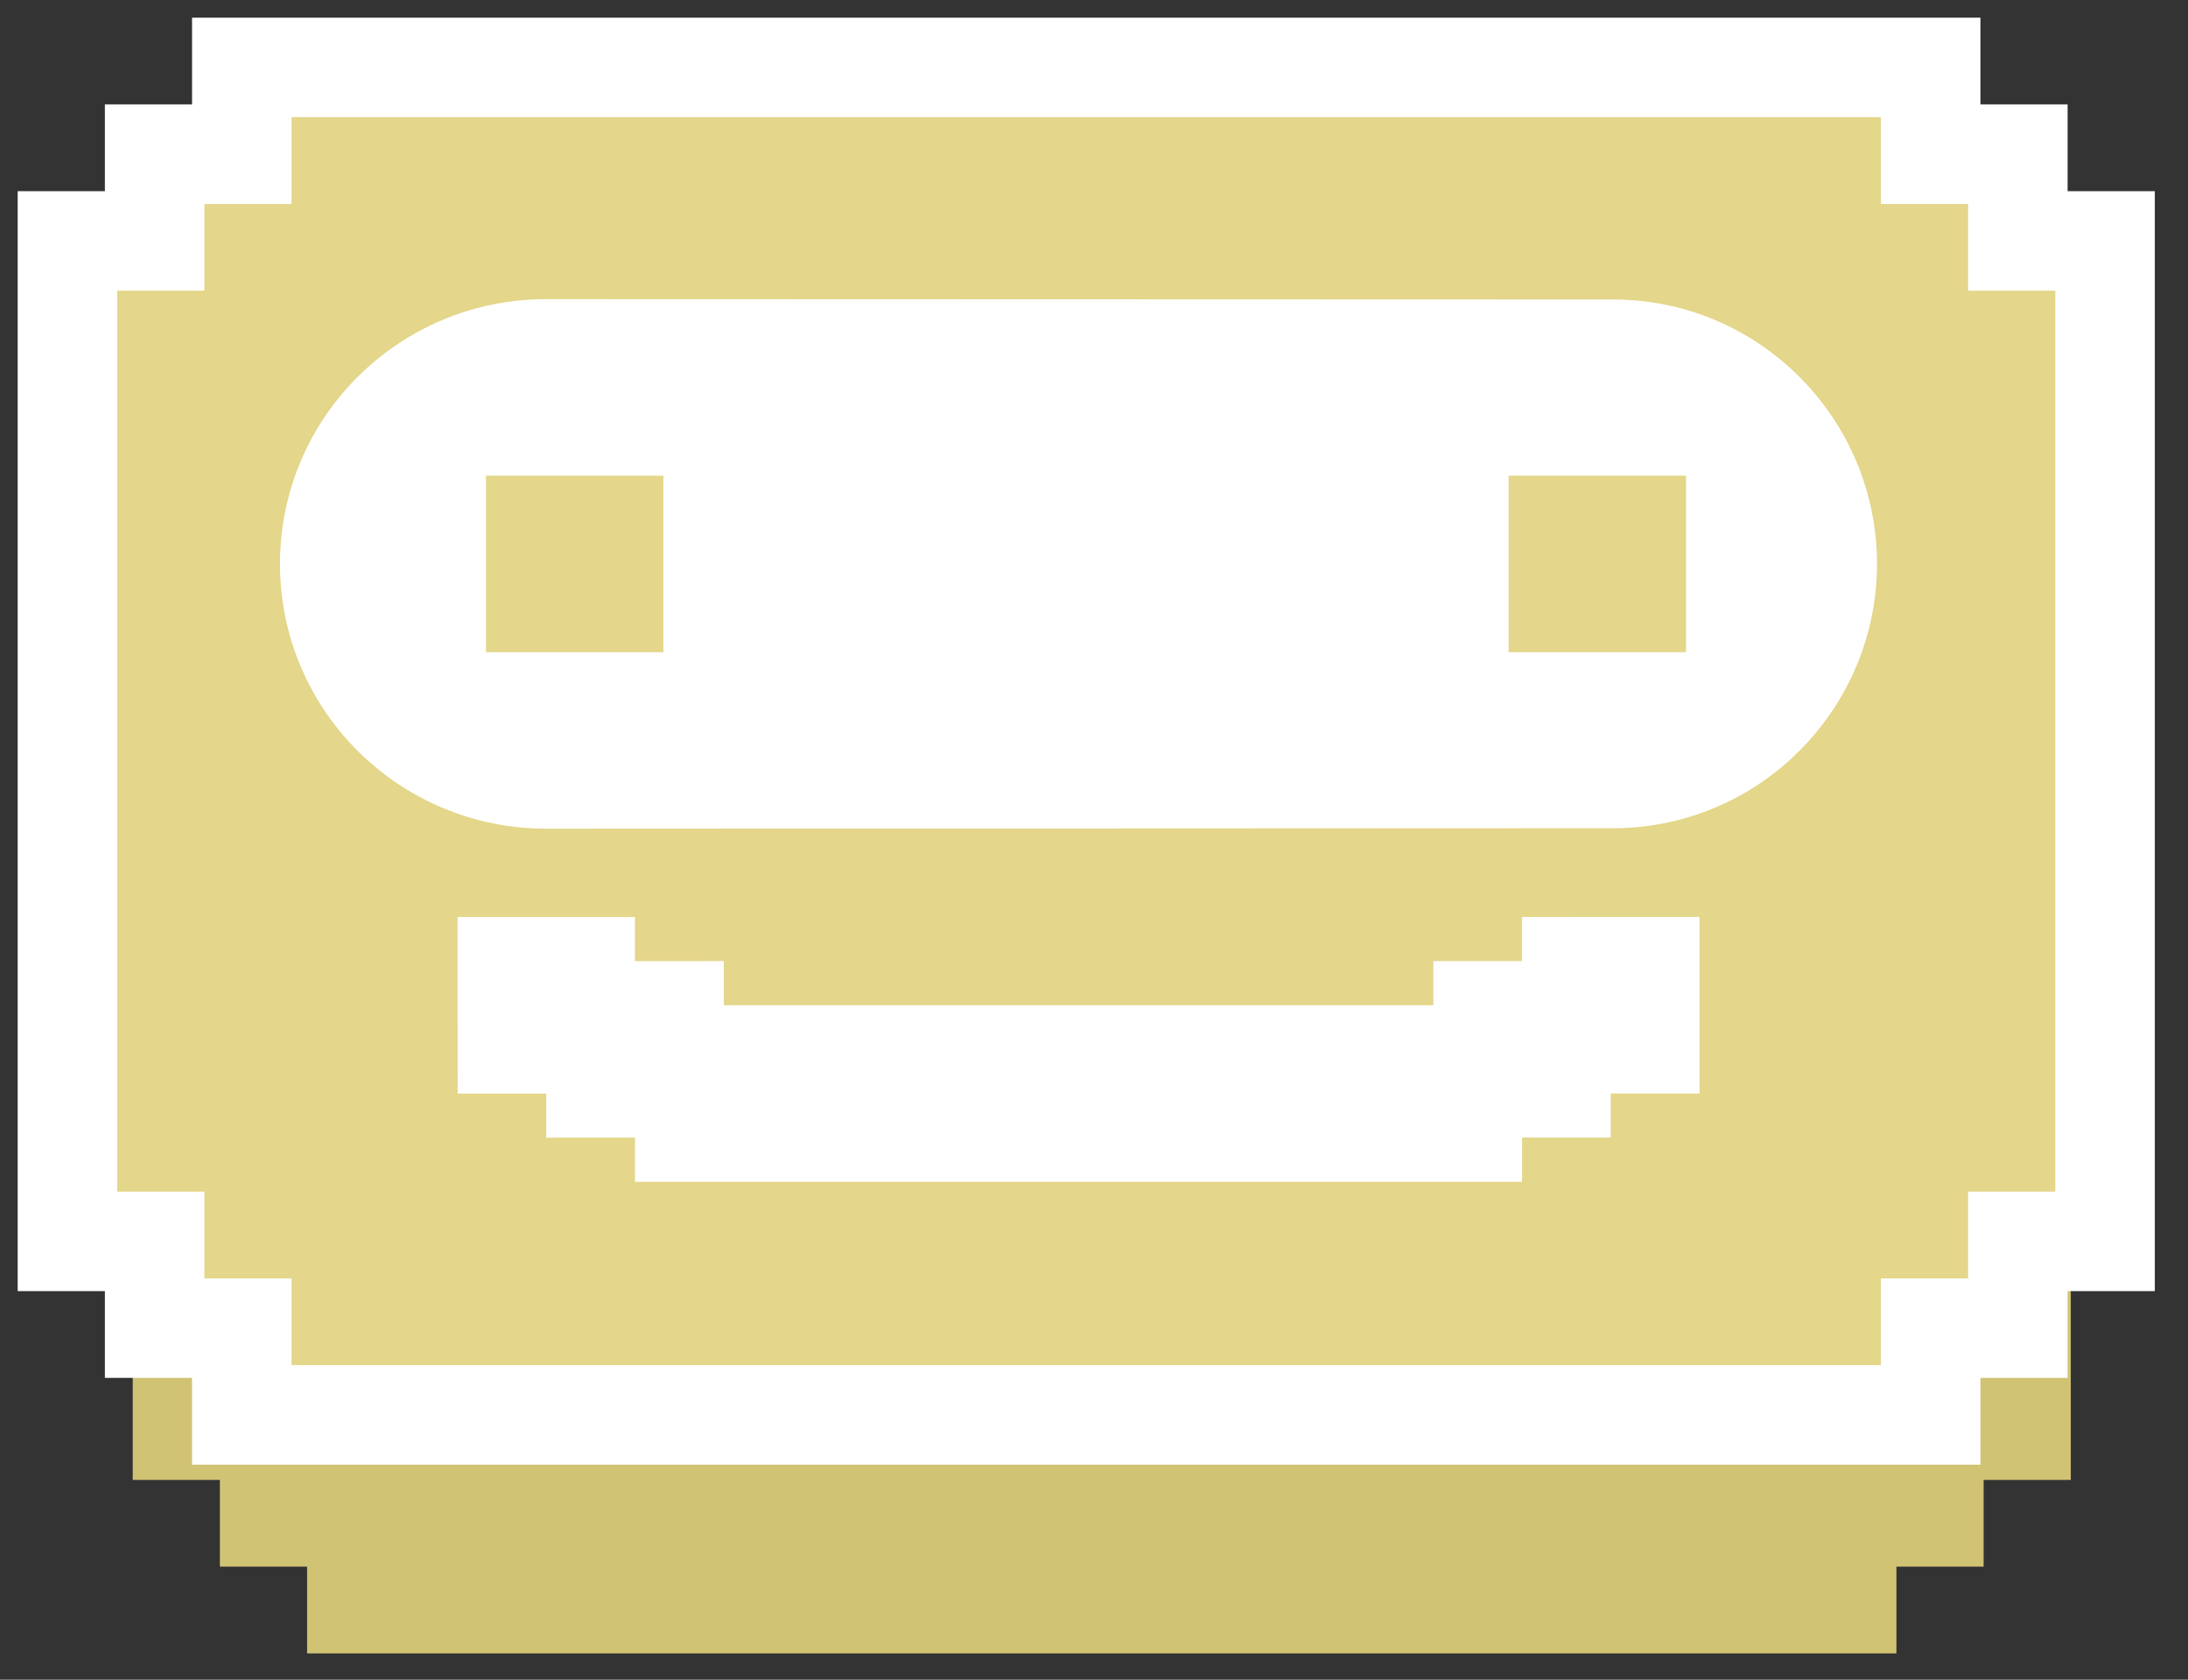 <svg xmlns="http://www.w3.org/2000/svg" width="56" height="43" viewBox="0 0 56 43" fill="none">
  <rect x="0" y="0" width="56" height="43" fill="#333333" stroke="none"/>
  <path d="M50.769 12.601H48.537V10.38H7.86V12.601H5.628V14.822H3.397V37.886H5.628V40.106H7.86V42.327H48.537V40.106H50.769V37.886H53V14.822H50.769V12.601Z" fill="#D1C374"/>
  <path d="M51.645 5.221V3.947H50.372H49.414V3V1.726H48.14H7.463H6.189V3V3.947H5.231H3.958V5.221V6.168H3H1.726V7.442V30.506V31.779H3H3.958V32.727V34H5.231H6.189V34.948V36.221H7.463H48.14H49.414V34.948V34H50.372H51.645V32.727V31.779H52.603H53.877V30.506V7.442V6.168H52.603H51.645V5.221Z" fill="#E4D68A" stroke="white" stroke-width="2.547"/>
  <path d="M41.337 21.202C45.059 21.172 48.04 18.126 48.04 14.434C48.04 10.742 45.059 7.697 41.337 7.667H41.226C32.144 7.662 23.062 7.661 13.982 7.658C10.22 7.658 7.166 10.683 7.166 14.436C7.167 18.19 10.222 21.214 13.982 21.214C23.064 21.21 32.144 21.206 41.226 21.202H41.337Z" fill="white"/>
  <path d="M11.714 27.995H13.982V29.124H16.252V30.255C23.82 30.253 31.388 30.253 38.956 30.253V29.122H41.226V27.994H43.498V23.473C41.985 23.473 40.47 23.475 38.956 23.475V24.603H36.686V25.734H18.526V24.603C17.766 24.603 17.009 24.603 16.252 24.605V23.476H11.711C11.711 24.982 11.713 26.489 11.713 27.995H11.714Z" fill="white"/>
  <path d="M16.978 16.696V12.177H12.438V16.696H16.978Z" fill="#E4D68A"/>
  <path d="M43.153 16.696V12.177H38.612V16.696H43.153Z" fill="#E4D68A"/>
</svg>